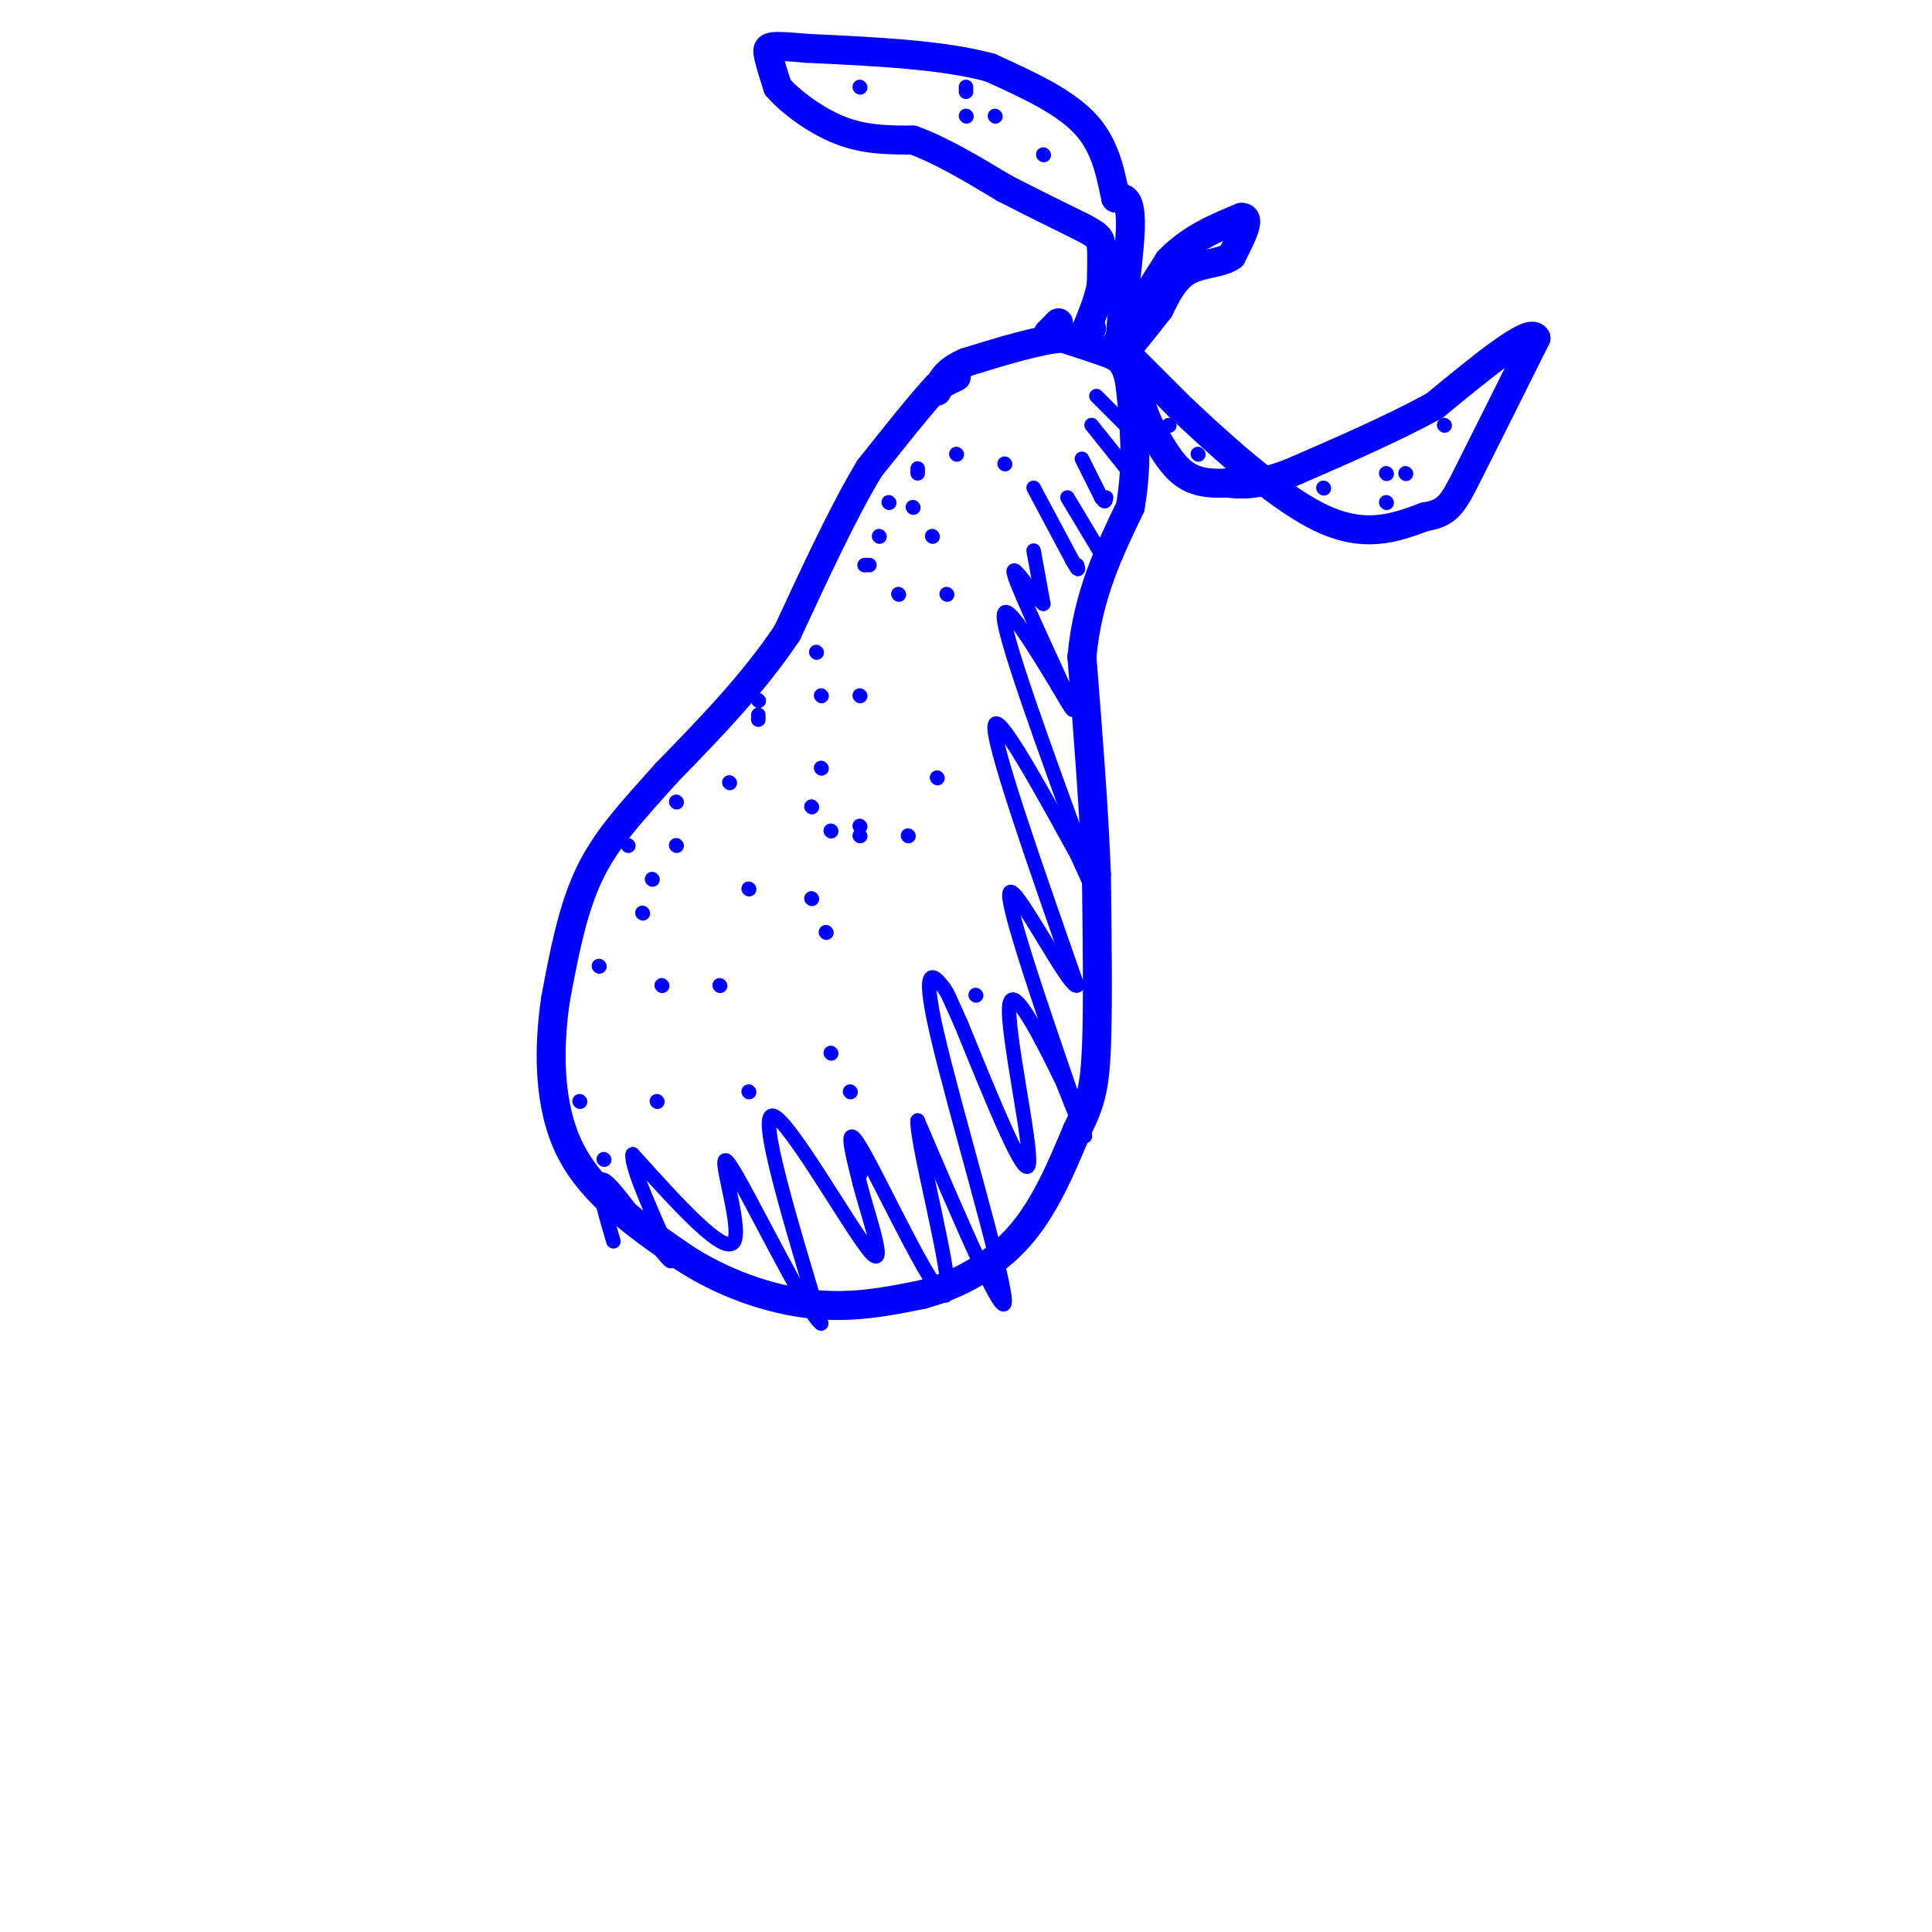 <svg viewBox='0 0 400 400' version='1.1' xmlns='http://www.w3.org/2000/svg' xmlns:xlink='http://www.w3.org/1999/xlink'><g fill='none' stroke='rgb(0,0,255)' stroke-width='6' stroke-linecap='round' stroke-linejoin='round'><path d='M198,78c0.000,0.000 -4.000,2.000 -4,2'/><path d='M194,80c-3.000,3.167 -8.500,10.083 -14,17'/><path d='M180,97c-5.167,8.500 -11.083,21.250 -17,34'/><path d='M163,131c-7.000,10.500 -16.000,19.750 -25,29'/><path d='M138,160c-7.133,8.022 -12.467,13.578 -16,21c-3.533,7.422 -5.267,16.711 -7,26'/><path d='M115,207c-1.444,9.956 -1.556,21.844 3,31c4.556,9.156 13.778,15.578 23,22'/><path d='M141,260c8.556,5.733 18.444,9.067 27,10c8.556,0.933 15.778,-0.533 23,-2'/><path d='M191,268c7.489,-2.000 14.711,-6.000 20,-12c5.289,-6.000 8.644,-14.000 12,-22'/><path d='M223,234c2.756,-5.600 3.644,-8.600 4,-17c0.356,-8.400 0.178,-22.200 0,-36'/><path d='M227,181c-0.500,-13.500 -1.750,-29.250 -3,-45'/><path d='M224,136c1.167,-12.667 5.583,-21.833 10,-31'/><path d='M234,105c1.667,-9.333 0.833,-17.167 0,-25'/><path d='M234,80c-0.711,-5.311 -2.489,-6.089 -5,-7c-2.511,-0.911 -5.756,-1.956 -9,-3'/><path d='M220,70c-4.833,0.333 -12.417,2.667 -20,5'/><path d='M200,75c-4.333,1.833 -5.167,3.917 -6,6'/><path d='M230,73c0.000,0.000 12.000,-19.000 12,-19'/><path d='M242,54c4.500,-4.667 9.750,-6.833 15,-9'/><path d='M257,45c2.167,-0.167 0.083,3.917 -2,8'/><path d='M255,53c-2.044,1.556 -6.156,1.444 -9,3c-2.844,1.556 -4.422,4.778 -6,8'/><path d='M240,64c-2.333,3.000 -5.167,6.500 -8,10'/><path d='M232,74c-0.667,-3.911 1.667,-18.689 2,-26c0.333,-7.311 -1.333,-7.156 -3,-7'/><path d='M231,41c-0.911,-3.889 -1.689,-10.111 -6,-15c-4.311,-4.889 -12.156,-8.444 -20,-12'/><path d='M205,14c-9.667,-2.667 -23.833,-3.333 -38,-4'/><path d='M167,10c-7.778,-0.711 -8.222,-0.489 -8,1c0.222,1.489 1.111,4.244 2,7'/><path d='M161,18c2.533,3.000 7.867,7.000 13,9c5.133,2.000 10.067,2.000 15,2'/><path d='M189,29c5.667,2.000 12.333,6.000 19,10'/><path d='M208,39c5.833,3.000 10.917,5.500 16,8'/><path d='M224,47c3.378,1.778 3.822,2.222 4,4c0.178,1.778 0.089,4.889 0,8'/><path d='M228,59c-0.500,2.833 -1.750,5.917 -3,9'/><path d='M225,68c-0.333,1.500 0.333,0.750 1,0'/><path d='M217,69c0.000,0.000 2.000,-2.000 2,-2'/><path d='M219,67c0.333,-0.333 0.167,-0.167 0,0'/><path d='M234,74c0.000,0.000 10.000,10.000 10,10'/><path d='M244,84c7.022,6.667 19.578,18.333 29,23c9.422,4.667 15.711,2.333 22,0'/><path d='M295,107c4.800,-0.756 5.800,-2.644 9,-9c3.200,-6.356 8.600,-17.178 14,-28'/><path d='M318,70c-1.167,-2.333 -11.083,5.833 -21,14'/><path d='M297,84c-8.500,4.667 -19.250,9.333 -30,14'/><path d='M267,98c-7.167,2.667 -10.083,2.333 -13,2'/><path d='M254,100c-3.756,0.222 -6.644,-0.222 -9,-2c-2.356,-1.778 -4.178,-4.889 -6,-8'/><path d='M239,90c-1.500,-2.500 -2.250,-4.750 -3,-7'/></g>
<g fill='none' stroke='rgb(0,0,255)' stroke-width='3' stroke-linecap='round' stroke-linejoin='round'><path d='M214,114c0.000,0.000 2.000,11.000 2,11'/><path d='M216,125c-1.726,-1.167 -7.042,-9.583 -6,-6c1.042,3.583 8.440,19.167 11,25c2.560,5.833 0.280,1.917 -2,-2'/><path d='M219,142c-3.833,-6.250 -12.417,-20.875 -11,-13c1.417,7.875 12.833,38.250 17,50c4.167,11.750 1.083,4.875 -2,-2'/><path d='M223,177c-4.844,-8.711 -15.956,-29.489 -17,-27c-1.044,2.489 7.978,28.244 17,54'/><path d='M223,204c-1.405,1.310 -13.417,-22.417 -14,-19c-0.583,3.417 10.262,33.976 14,45c3.738,11.024 0.369,2.512 -3,-6'/><path d='M220,224c-3.357,-6.857 -10.250,-21.000 -11,-16c-0.750,5.000 4.643,29.143 4,33c-0.643,3.857 -7.321,-12.571 -14,-29'/><path d='M199,212c-2.730,-5.909 -2.557,-6.182 -4,-8c-1.443,-1.818 -4.504,-5.182 -1,10c3.504,15.182 13.573,48.909 14,55c0.427,6.091 -8.786,-15.455 -18,-37'/><path d='M190,232c-0.429,4.214 7.500,33.250 6,36c-1.500,2.750 -12.429,-20.786 -17,-29c-4.571,-8.214 -2.786,-1.107 -1,6'/><path d='M178,245c1.607,6.274 6.125,18.958 2,14c-4.125,-4.958 -16.893,-27.560 -20,-28c-3.107,-0.440 3.446,21.280 10,43'/><path d='M170,274c-3.060,-1.976 -15.708,-28.417 -19,-33c-3.292,-4.583 2.774,12.690 1,16c-1.774,3.310 -11.387,-7.345 -21,-18'/><path d='M131,239c-0.655,3.286 8.208,20.500 8,22c-0.208,1.500 -9.488,-12.714 -13,-16c-3.512,-3.286 -1.256,4.357 1,12'/><path d='M155,184c0.000,0.000 0.100,0.100 0.1,0.1'/><path d='M168,186c0.000,0.000 0.100,0.100 0.1,0.1'/><path d='M168,167c0.000,0.000 0.100,0.100 0.1,0.1'/><path d='M137,204c0.000,0.000 0.100,0.100 0.1,0.1'/><path d='M149,204c0.000,0.000 0.100,0.100 0.1,0.1'/><path d='M151,162c0.000,0.000 0.100,0.100 0.1,0.1'/><path d='M170,159c0.000,0.000 0.100,0.100 0.1,0.1'/><path d='M170,144c0.000,0.000 0.100,0.100 0.1,0.1'/><path d='M178,144c0.000,0.000 0.100,0.100 0.1,0.1'/><path d='M178,173c0.000,0.000 0.100,0.100 0.1,0.1'/><path d='M188,173c0.000,0.000 0.100,0.100 0.1,0.1'/><path d='M186,123c0.000,0.000 0.100,0.100 0.1,0.1'/><path d='M196,123c0.000,0.000 0.100,0.100 0.1,0.1'/><path d='M193,111c0.000,0.000 0.100,0.100 0.1,0.1'/><path d='M208,96c0.000,0.000 0.100,0.100 0.1,0.1'/><path d='M214,101c0.000,0.000 8.000,15.000 8,15'/><path d='M222,116c1.500,2.667 1.250,1.833 1,1'/><path d='M221,103c0.000,0.000 6.000,10.000 6,10'/><path d='M227,113c1.000,1.667 0.500,0.833 0,0'/><path d='M224,95c0.000,0.000 4.000,8.000 4,8'/><path d='M228,103c0.833,1.333 0.917,0.667 1,0'/><path d='M226,88c0.000,0.000 8.000,10.000 8,10'/><path d='M227,82c0.000,0.000 6.000,6.000 6,6'/><path d='M216,32c0.000,0.000 0.100,0.100 0.1,0.1'/><path d='M206,24c0.000,0.000 0.100,0.100 0.1,0.1'/><path d='M200,24c0.000,0.000 0.100,0.100 0.1,0.1'/><path d='M200,18c0.000,0.000 0.000,1.000 0,1'/><path d='M178,18c0.000,0.000 0.100,0.100 0.1,0.1'/><path d='M291,98c0.000,0.000 0.100,0.100 0.1,0.1'/><path d='M287,98c0.000,0.000 0.100,0.100 0.1,0.1'/><path d='M287,104c0.000,0.000 0.100,0.100 0.1,0.1'/><path d='M299,88c0.000,0.000 0.100,0.100 0.1,0.1'/><path d='M274,101c0.000,0.000 0.100,0.100 0.1,0.1'/><path d='M248,94c0.000,0.000 0.100,0.100 0.1,0.1'/><path d='M242,88c0.000,0.000 0.100,0.100 0.1,0.1'/><path d='M133,189c0.000,0.000 0.100,0.100 0.1,0.1'/><path d='M155,226c0.000,0.000 0.100,0.100 0.1,0.1'/><path d='M176,226c0.000,0.000 0.100,0.100 0.1,0.1'/><path d='M120,228c0.000,0.000 0.100,0.100 0.1,0.1'/><path d='M198,94c0.000,0.000 0.100,0.100 0.1,0.1'/><path d='M190,98c0.000,0.000 0.000,-1.000 0,-1'/><path d='M189,105c0.000,0.000 0.100,0.100 0.1,0.1'/><path d='M184,104c0.000,0.000 0.100,0.100 0.1,0.1'/><path d='M182,111c0.000,0.000 0.100,0.100 0.1,0.1'/><path d='M171,193c0.000,0.000 0.100,0.100 0.1,0.1'/><path d='M157,145c0.000,0.000 0.100,0.100 0.1,0.1'/><path d='M157,148c0.000,0.000 0.000,1.000 0,1'/><path d='M139,158c0.000,0.000 0.100,0.100 0.1,0.1'/><path d='M140,166c0.000,0.000 0.100,0.100 0.1,0.1'/><path d='M140,175c0.000,0.000 0.100,0.100 0.1,0.1'/><path d='M130,175c0.000,0.000 0.100,0.100 0.1,0.1'/><path d='M135,182c0.000,0.000 0.100,0.100 0.1,0.1'/><path d='M194,161c0.000,0.000 0.100,0.100 0.1,0.1'/><path d='M202,206c0.000,0.000 0.100,0.100 0.1,0.1'/><path d='M172,218c0.000,0.000 0.100,0.100 0.1,0.1'/><path d='M178,243c0.000,0.000 0.100,0.100 0.1,0.1'/><path d='M136,228c0.000,0.000 0.100,0.100 0.1,0.1'/><path d='M125,240c0.000,0.000 0.100,0.100 0.1,0.1'/><path d='M124,200c0.000,0.000 0.100,0.100 0.1,0.1'/><path d='M172,172c0.000,0.000 0.100,0.100 0.1,0.1'/><path d='M178,171c0.000,0.000 0.100,0.100 0.1,0.1'/><path d='M169,135c0.000,0.000 0.100,0.100 0.1,0.1'/><path d='M180,117c0.000,0.000 -1.000,0.000 -1,0'/></g>
</svg>